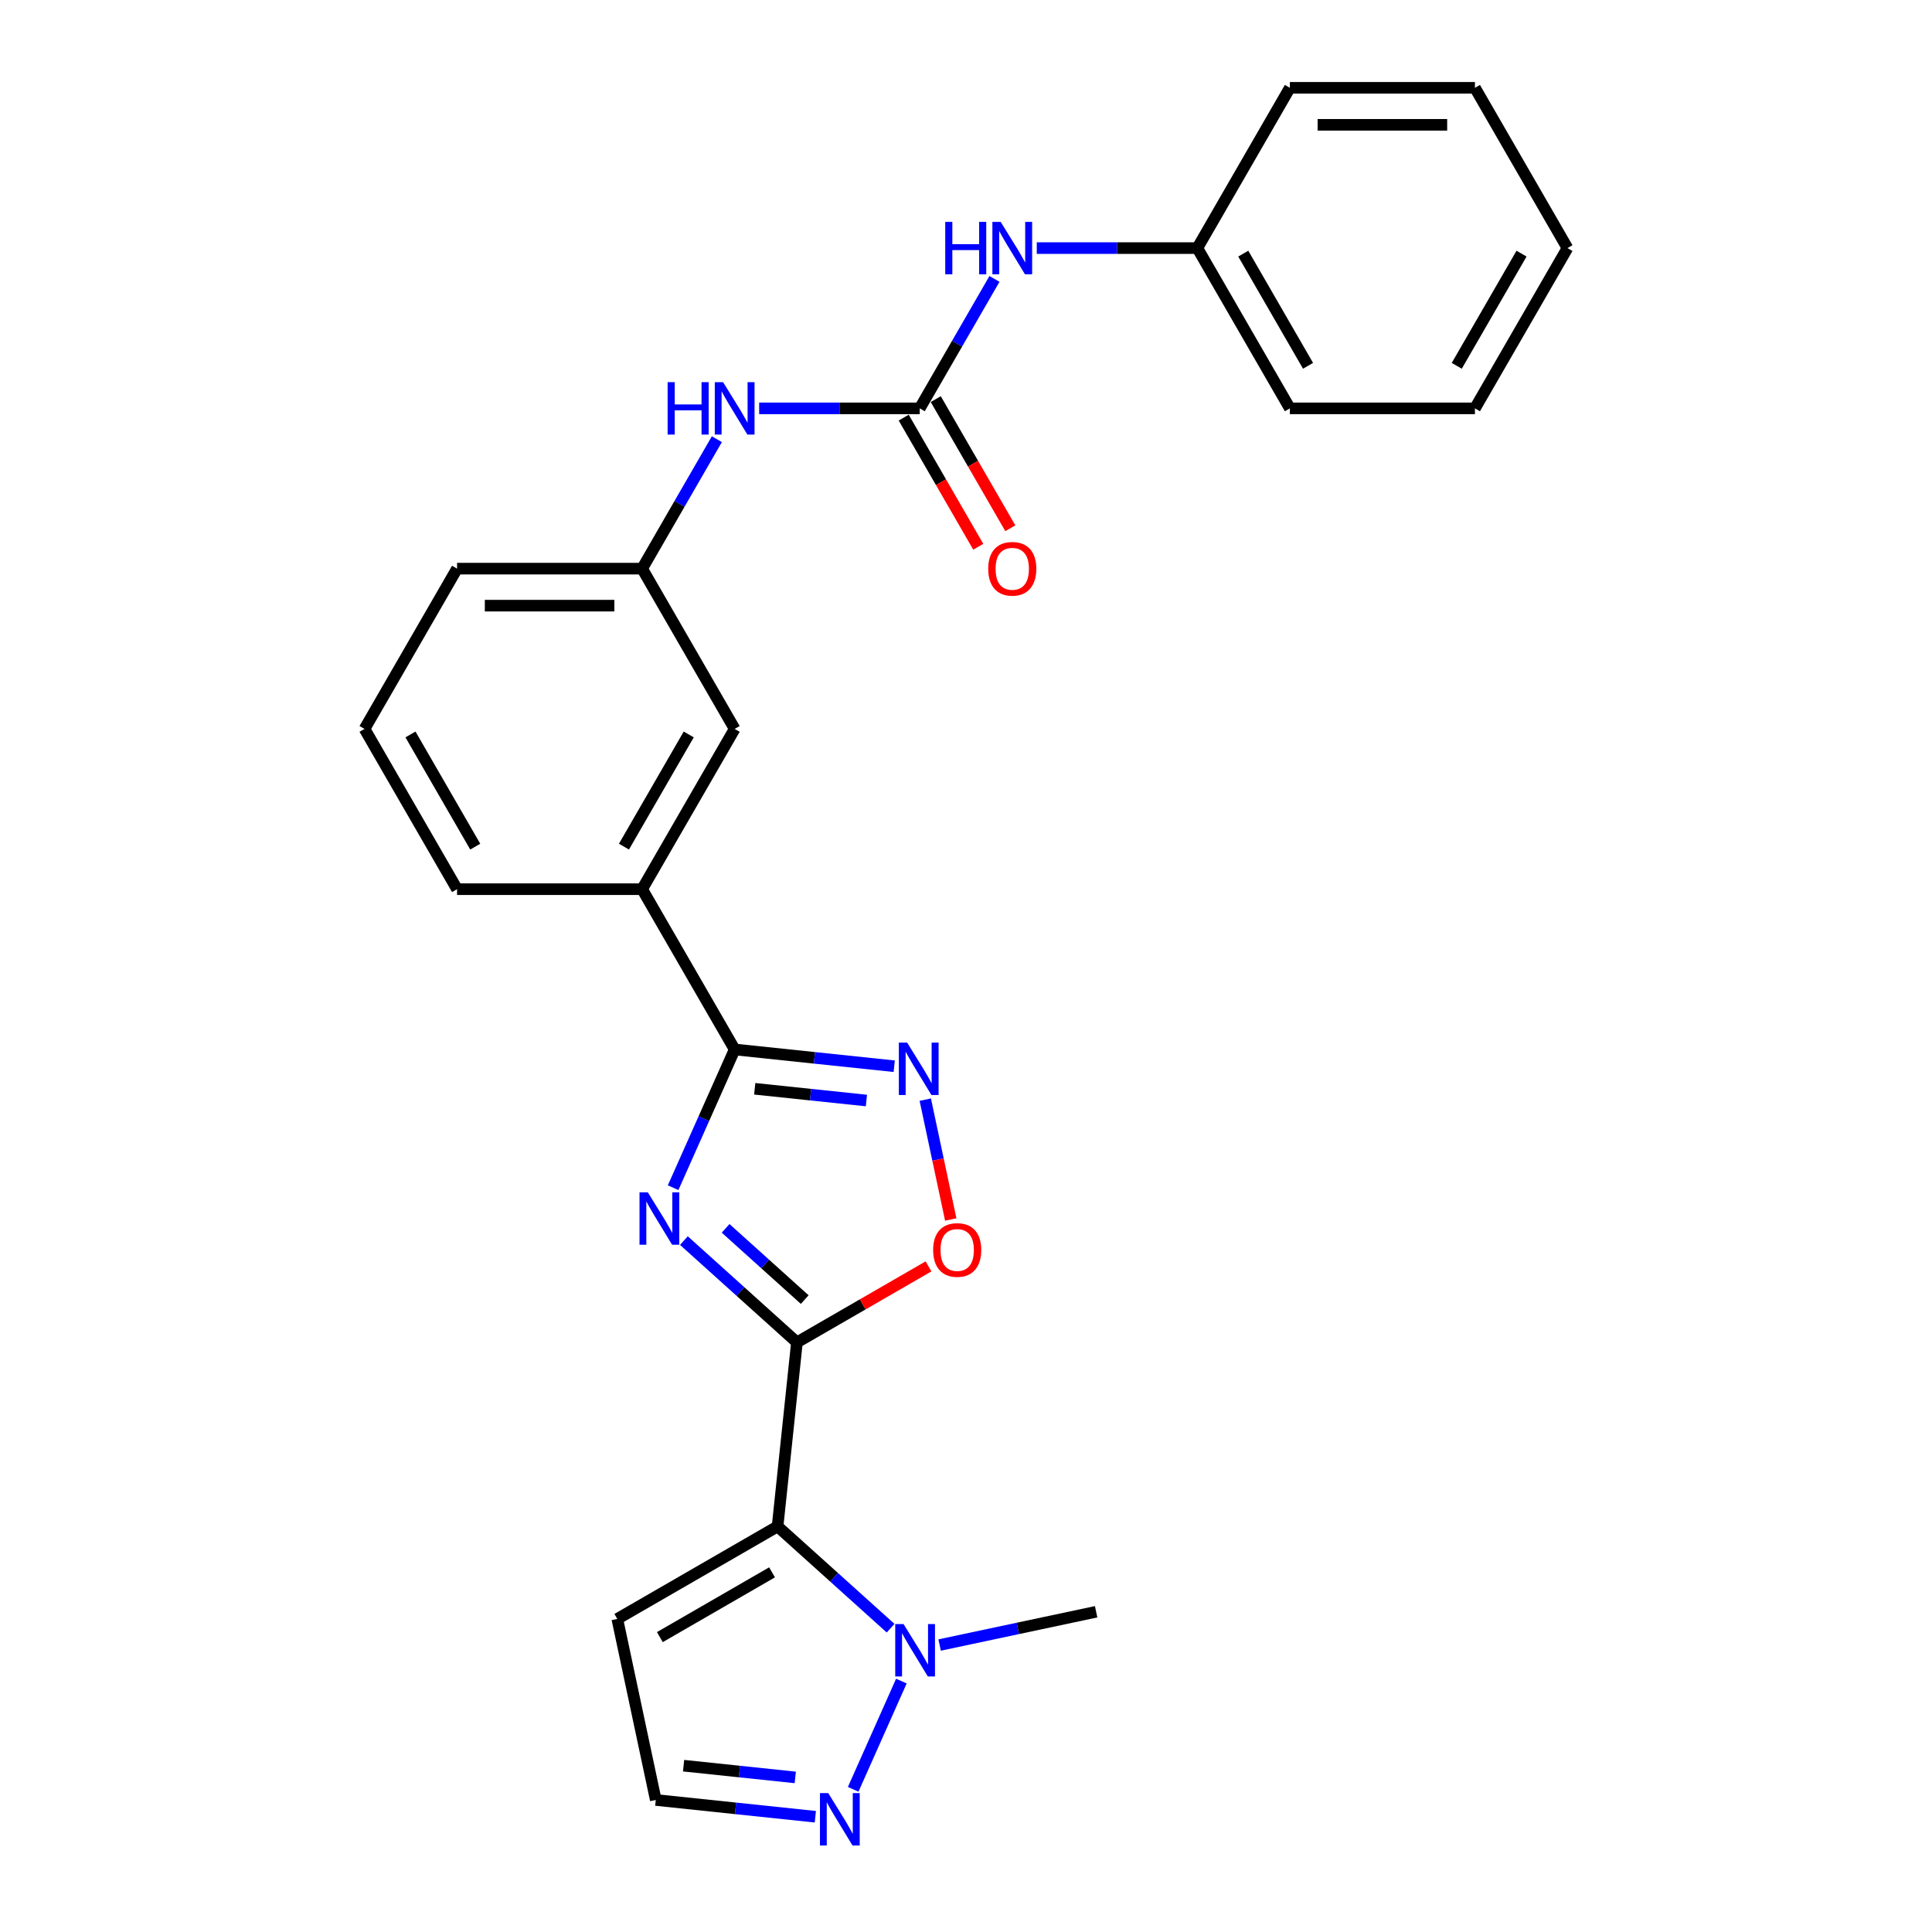 <?xml version='1.0' encoding='iso-8859-1'?>
<svg version='1.1' baseProfile='full'
              xmlns='http://www.w3.org/2000/svg'
                      xmlns:rdkit='http://www.rdkit.org/xml'
                      xmlns:xlink='http://www.w3.org/1999/xlink'
                  xml:space='preserve'
width='1000px' height='1000px' viewBox='0 0 1000 1000'>
<!-- END OF HEADER -->
<rect style='opacity:1.0;fill:#FFFFFF;stroke:none' width='1000' height='1000' x='0' y='0'> </rect>
<path class='bond-0' d='M 412.486,694.804 L 383.235,668.465' style='fill:none;fill-rule:evenodd;stroke:#000000;stroke-width:6px;stroke-linecap:butt;stroke-linejoin:miter;stroke-opacity:1' />
<path class='bond-0' d='M 383.235,668.465 L 353.983,642.127' style='fill:none;fill-rule:evenodd;stroke:#0000FF;stroke-width:6px;stroke-linecap:butt;stroke-linejoin:miter;stroke-opacity:1' />
<path class='bond-0' d='M 416.53,672.665 L 396.054,654.228' style='fill:none;fill-rule:evenodd;stroke:#000000;stroke-width:6px;stroke-linecap:butt;stroke-linejoin:miter;stroke-opacity:1' />
<path class='bond-0' d='M 396.054,654.228 L 375.578,635.791' style='fill:none;fill-rule:evenodd;stroke:#0000FF;stroke-width:6px;stroke-linecap:butt;stroke-linejoin:miter;stroke-opacity:1' />
<path class='bond-1' d='M 412.486,694.804 L 402.474,790.07' style='fill:none;fill-rule:evenodd;stroke:#000000;stroke-width:6px;stroke-linecap:butt;stroke-linejoin:miter;stroke-opacity:1' />
<path class='bond-5' d='M 412.486,694.804 L 446.541,675.142' style='fill:none;fill-rule:evenodd;stroke:#000000;stroke-width:6px;stroke-linecap:butt;stroke-linejoin:miter;stroke-opacity:1' />
<path class='bond-5' d='M 446.541,675.142 L 480.596,655.48' style='fill:none;fill-rule:evenodd;stroke:#FF0000;stroke-width:6px;stroke-linecap:butt;stroke-linejoin:miter;stroke-opacity:1' />
<path class='bond-2' d='M 348.405,614.748 L 364.333,578.973' style='fill:none;fill-rule:evenodd;stroke:#0000FF;stroke-width:6px;stroke-linecap:butt;stroke-linejoin:miter;stroke-opacity:1' />
<path class='bond-2' d='M 364.333,578.973 L 380.262,543.198' style='fill:none;fill-rule:evenodd;stroke:#000000;stroke-width:6px;stroke-linecap:butt;stroke-linejoin:miter;stroke-opacity:1' />
<path class='bond-4' d='M 402.474,790.07 L 431.725,816.408' style='fill:none;fill-rule:evenodd;stroke:#000000;stroke-width:6px;stroke-linecap:butt;stroke-linejoin:miter;stroke-opacity:1' />
<path class='bond-4' d='M 431.725,816.408 L 460.977,842.747' style='fill:none;fill-rule:evenodd;stroke:#0000FF;stroke-width:6px;stroke-linecap:butt;stroke-linejoin:miter;stroke-opacity:1' />
<path class='bond-8' d='M 402.474,790.07 L 319.516,837.965' style='fill:none;fill-rule:evenodd;stroke:#000000;stroke-width:6px;stroke-linecap:butt;stroke-linejoin:miter;stroke-opacity:1' />
<path class='bond-8' d='M 399.609,813.845 L 341.539,847.372' style='fill:none;fill-rule:evenodd;stroke:#000000;stroke-width:6px;stroke-linecap:butt;stroke-linejoin:miter;stroke-opacity:1' />
<path class='bond-9' d='M 380.262,543.198 L 332.366,460.241' style='fill:none;fill-rule:evenodd;stroke:#000000;stroke-width:6px;stroke-linecap:butt;stroke-linejoin:miter;stroke-opacity:1' />
<path class='bond-26' d='M 380.262,543.198 L 421.553,547.538' style='fill:none;fill-rule:evenodd;stroke:#000000;stroke-width:6px;stroke-linecap:butt;stroke-linejoin:miter;stroke-opacity:1' />
<path class='bond-26' d='M 421.553,547.538 L 462.845,551.878' style='fill:none;fill-rule:evenodd;stroke:#0000FF;stroke-width:6px;stroke-linecap:butt;stroke-linejoin:miter;stroke-opacity:1' />
<path class='bond-26' d='M 390.646,563.553 L 419.551,566.591' style='fill:none;fill-rule:evenodd;stroke:#000000;stroke-width:6px;stroke-linecap:butt;stroke-linejoin:miter;stroke-opacity:1' />
<path class='bond-26' d='M 419.551,566.591 L 448.455,569.629' style='fill:none;fill-rule:evenodd;stroke:#0000FF;stroke-width:6px;stroke-linecap:butt;stroke-linejoin:miter;stroke-opacity:1' />
<path class='bond-3' d='M 478.92,569.169 L 485.513,600.187' style='fill:none;fill-rule:evenodd;stroke:#0000FF;stroke-width:6px;stroke-linecap:butt;stroke-linejoin:miter;stroke-opacity:1' />
<path class='bond-3' d='M 485.513,600.187 L 492.106,631.204' style='fill:none;fill-rule:evenodd;stroke:#FF0000;stroke-width:6px;stroke-linecap:butt;stroke-linejoin:miter;stroke-opacity:1' />
<path class='bond-7' d='M 466.555,870.125 L 441.609,926.153' style='fill:none;fill-rule:evenodd;stroke:#0000FF;stroke-width:6px;stroke-linecap:butt;stroke-linejoin:miter;stroke-opacity:1' />
<path class='bond-17' d='M 486.343,851.47 L 526.85,842.86' style='fill:none;fill-rule:evenodd;stroke:#0000FF;stroke-width:6px;stroke-linecap:butt;stroke-linejoin:miter;stroke-opacity:1' />
<path class='bond-17' d='M 526.85,842.86 L 567.357,834.25' style='fill:none;fill-rule:evenodd;stroke:#000000;stroke-width:6px;stroke-linecap:butt;stroke-linejoin:miter;stroke-opacity:1' />
<path class='bond-6' d='M 476.052,211.369 L 434.498,211.369' style='fill:none;fill-rule:evenodd;stroke:#000000;stroke-width:6px;stroke-linecap:butt;stroke-linejoin:miter;stroke-opacity:1' />
<path class='bond-6' d='M 434.498,211.369 L 392.944,211.369' style='fill:none;fill-rule:evenodd;stroke:#0000FF;stroke-width:6px;stroke-linecap:butt;stroke-linejoin:miter;stroke-opacity:1' />
<path class='bond-11' d='M 476.052,211.369 L 495.393,177.87' style='fill:none;fill-rule:evenodd;stroke:#000000;stroke-width:6px;stroke-linecap:butt;stroke-linejoin:miter;stroke-opacity:1' />
<path class='bond-11' d='M 495.393,177.87 L 514.734,144.371' style='fill:none;fill-rule:evenodd;stroke:#0000FF;stroke-width:6px;stroke-linecap:butt;stroke-linejoin:miter;stroke-opacity:1' />
<path class='bond-13' d='M 467.757,216.159 L 487.053,249.581' style='fill:none;fill-rule:evenodd;stroke:#000000;stroke-width:6px;stroke-linecap:butt;stroke-linejoin:miter;stroke-opacity:1' />
<path class='bond-13' d='M 487.053,249.581 L 506.35,283.004' style='fill:none;fill-rule:evenodd;stroke:#FF0000;stroke-width:6px;stroke-linecap:butt;stroke-linejoin:miter;stroke-opacity:1' />
<path class='bond-13' d='M 484.348,206.579 L 503.645,240.002' style='fill:none;fill-rule:evenodd;stroke:#000000;stroke-width:6px;stroke-linecap:butt;stroke-linejoin:miter;stroke-opacity:1' />
<path class='bond-13' d='M 503.645,240.002 L 522.941,273.425' style='fill:none;fill-rule:evenodd;stroke:#FF0000;stroke-width:6px;stroke-linecap:butt;stroke-linejoin:miter;stroke-opacity:1' />
<path class='bond-27' d='M 422.016,940.342 L 380.724,936.002' style='fill:none;fill-rule:evenodd;stroke:#0000FF;stroke-width:6px;stroke-linecap:butt;stroke-linejoin:miter;stroke-opacity:1' />
<path class='bond-27' d='M 380.724,936.002 L 339.432,931.662' style='fill:none;fill-rule:evenodd;stroke:#000000;stroke-width:6px;stroke-linecap:butt;stroke-linejoin:miter;stroke-opacity:1' />
<path class='bond-27' d='M 411.631,919.987 L 382.727,916.949' style='fill:none;fill-rule:evenodd;stroke:#0000FF;stroke-width:6px;stroke-linecap:butt;stroke-linejoin:miter;stroke-opacity:1' />
<path class='bond-27' d='M 382.727,916.949 L 353.822,913.911' style='fill:none;fill-rule:evenodd;stroke:#000000;stroke-width:6px;stroke-linecap:butt;stroke-linejoin:miter;stroke-opacity:1' />
<path class='bond-12' d='M 319.516,837.965 L 339.432,931.662' style='fill:none;fill-rule:evenodd;stroke:#000000;stroke-width:6px;stroke-linecap:butt;stroke-linejoin:miter;stroke-opacity:1' />
<path class='bond-14' d='M 332.366,460.241 L 380.262,377.283' style='fill:none;fill-rule:evenodd;stroke:#000000;stroke-width:6px;stroke-linecap:butt;stroke-linejoin:miter;stroke-opacity:1' />
<path class='bond-14' d='M 322.959,438.218 L 356.486,380.148' style='fill:none;fill-rule:evenodd;stroke:#000000;stroke-width:6px;stroke-linecap:butt;stroke-linejoin:miter;stroke-opacity:1' />
<path class='bond-18' d='M 332.366,460.241 L 236.575,460.241' style='fill:none;fill-rule:evenodd;stroke:#000000;stroke-width:6px;stroke-linecap:butt;stroke-linejoin:miter;stroke-opacity:1' />
<path class='bond-10' d='M 371.048,227.328 L 351.707,260.827' style='fill:none;fill-rule:evenodd;stroke:#0000FF;stroke-width:6px;stroke-linecap:butt;stroke-linejoin:miter;stroke-opacity:1' />
<path class='bond-10' d='M 351.707,260.827 L 332.366,294.326' style='fill:none;fill-rule:evenodd;stroke:#000000;stroke-width:6px;stroke-linecap:butt;stroke-linejoin:miter;stroke-opacity:1' />
<path class='bond-16' d='M 536.63,128.412 L 578.184,128.412' style='fill:none;fill-rule:evenodd;stroke:#0000FF;stroke-width:6px;stroke-linecap:butt;stroke-linejoin:miter;stroke-opacity:1' />
<path class='bond-16' d='M 578.184,128.412 L 619.738,128.412' style='fill:none;fill-rule:evenodd;stroke:#000000;stroke-width:6px;stroke-linecap:butt;stroke-linejoin:miter;stroke-opacity:1' />
<path class='bond-15' d='M 380.262,377.283 L 332.366,294.326' style='fill:none;fill-rule:evenodd;stroke:#000000;stroke-width:6px;stroke-linecap:butt;stroke-linejoin:miter;stroke-opacity:1' />
<path class='bond-28' d='M 332.366,294.326 L 236.575,294.326' style='fill:none;fill-rule:evenodd;stroke:#000000;stroke-width:6px;stroke-linecap:butt;stroke-linejoin:miter;stroke-opacity:1' />
<path class='bond-28' d='M 317.998,313.484 L 250.944,313.484' style='fill:none;fill-rule:evenodd;stroke:#000000;stroke-width:6px;stroke-linecap:butt;stroke-linejoin:miter;stroke-opacity:1' />
<path class='bond-21' d='M 619.738,128.412 L 667.634,211.369' style='fill:none;fill-rule:evenodd;stroke:#000000;stroke-width:6px;stroke-linecap:butt;stroke-linejoin:miter;stroke-opacity:1' />
<path class='bond-21' d='M 643.514,131.276 L 677.041,189.346' style='fill:none;fill-rule:evenodd;stroke:#000000;stroke-width:6px;stroke-linecap:butt;stroke-linejoin:miter;stroke-opacity:1' />
<path class='bond-22' d='M 619.738,128.412 L 667.634,45.455' style='fill:none;fill-rule:evenodd;stroke:#000000;stroke-width:6px;stroke-linecap:butt;stroke-linejoin:miter;stroke-opacity:1' />
<path class='bond-19' d='M 236.575,460.241 L 188.68,377.283' style='fill:none;fill-rule:evenodd;stroke:#000000;stroke-width:6px;stroke-linecap:butt;stroke-linejoin:miter;stroke-opacity:1' />
<path class='bond-19' d='M 245.983,438.218 L 212.456,380.148' style='fill:none;fill-rule:evenodd;stroke:#000000;stroke-width:6px;stroke-linecap:butt;stroke-linejoin:miter;stroke-opacity:1' />
<path class='bond-20' d='M 188.68,377.283 L 236.575,294.326' style='fill:none;fill-rule:evenodd;stroke:#000000;stroke-width:6px;stroke-linecap:butt;stroke-linejoin:miter;stroke-opacity:1' />
<path class='bond-23' d='M 667.634,211.369 L 763.425,211.369' style='fill:none;fill-rule:evenodd;stroke:#000000;stroke-width:6px;stroke-linecap:butt;stroke-linejoin:miter;stroke-opacity:1' />
<path class='bond-24' d='M 667.634,45.455 L 763.425,45.455' style='fill:none;fill-rule:evenodd;stroke:#000000;stroke-width:6px;stroke-linecap:butt;stroke-linejoin:miter;stroke-opacity:1' />
<path class='bond-24' d='M 682.002,64.613 L 749.056,64.613' style='fill:none;fill-rule:evenodd;stroke:#000000;stroke-width:6px;stroke-linecap:butt;stroke-linejoin:miter;stroke-opacity:1' />
<path class='bond-29' d='M 763.425,211.369 L 811.32,128.412' style='fill:none;fill-rule:evenodd;stroke:#000000;stroke-width:6px;stroke-linecap:butt;stroke-linejoin:miter;stroke-opacity:1' />
<path class='bond-29' d='M 754.017,189.346 L 787.544,131.276' style='fill:none;fill-rule:evenodd;stroke:#000000;stroke-width:6px;stroke-linecap:butt;stroke-linejoin:miter;stroke-opacity:1' />
<path class='bond-25' d='M 763.425,45.455 L 811.32,128.412' style='fill:none;fill-rule:evenodd;stroke:#000000;stroke-width:6px;stroke-linecap:butt;stroke-linejoin:miter;stroke-opacity:1' />
<path  class='atom-1' d='M 335.303 617.143
L 344.193 631.512
Q 345.074 632.929, 346.492 635.497
Q 347.91 638.064, 347.986 638.217
L 347.986 617.143
L 351.588 617.143
L 351.588 644.271
L 347.871 644.271
L 338.33 628.561
Q 337.219 626.722, 336.031 624.615
Q 334.882 622.507, 334.537 621.856
L 334.537 644.271
L 331.012 644.271
L 331.012 617.143
L 335.303 617.143
' fill='#0000FF'/>
<path  class='atom-4' d='M 469.531 539.647
L 478.42 554.015
Q 479.302 555.433, 480.719 558
Q 482.137 560.567, 482.214 560.721
L 482.214 539.647
L 485.815 539.647
L 485.815 566.775
L 482.099 566.775
L 472.558 551.065
Q 471.447 549.226, 470.259 547.118
Q 469.11 545.011, 468.765 544.36
L 468.765 566.775
L 465.24 566.775
L 465.24 539.647
L 469.531 539.647
' fill='#0000FF'/>
<path  class='atom-5' d='M 467.663 840.602
L 476.553 854.971
Q 477.434 856.388, 478.852 858.956
Q 480.269 861.523, 480.346 861.676
L 480.346 840.602
L 483.948 840.602
L 483.948 867.73
L 480.231 867.73
L 470.69 852.02
Q 469.579 850.181, 468.391 848.074
Q 467.242 845.966, 466.897 845.315
L 466.897 867.73
L 463.372 867.73
L 463.372 840.602
L 467.663 840.602
' fill='#0000FF'/>
<path  class='atom-6' d='M 482.991 646.985
Q 482.991 640.471, 486.209 636.831
Q 489.428 633.191, 495.444 633.191
Q 501.459 633.191, 504.678 636.831
Q 507.896 640.471, 507.896 646.985
Q 507.896 653.575, 504.639 657.33
Q 501.383 661.047, 495.444 661.047
Q 489.466 661.047, 486.209 657.33
Q 482.991 653.614, 482.991 646.985
M 495.444 657.982
Q 499.582 657.982, 501.804 655.223
Q 504.065 652.426, 504.065 646.985
Q 504.065 641.659, 501.804 638.977
Q 499.582 636.256, 495.444 636.256
Q 491.305 636.256, 489.045 638.938
Q 486.822 641.621, 486.822 646.985
Q 486.822 652.464, 489.045 655.223
Q 491.305 657.982, 495.444 657.982
' fill='#FF0000'/>
<path  class='atom-8' d='M 428.702 928.111
L 437.591 942.48
Q 438.472 943.898, 439.89 946.465
Q 441.308 949.032, 441.384 949.185
L 441.384 928.111
L 444.986 928.111
L 444.986 955.239
L 441.27 955.239
L 431.729 939.53
Q 430.618 937.69, 429.43 935.583
Q 428.28 933.476, 427.935 932.824
L 427.935 955.239
L 424.41 955.239
L 424.41 928.111
L 428.702 928.111
' fill='#0000FF'/>
<path  class='atom-11' d='M 345.566 197.805
L 349.245 197.805
L 349.245 209.338
L 363.115 209.338
L 363.115 197.805
L 366.793 197.805
L 366.793 224.933
L 363.115 224.933
L 363.115 212.404
L 349.245 212.404
L 349.245 224.933
L 345.566 224.933
L 345.566 197.805
' fill='#0000FF'/>
<path  class='atom-11' d='M 374.265 197.805
L 383.154 212.174
Q 384.036 213.591, 385.453 216.159
Q 386.871 218.726, 386.948 218.879
L 386.948 197.805
L 390.549 197.805
L 390.549 224.933
L 386.833 224.933
L 377.292 209.223
Q 376.181 207.384, 374.993 205.277
Q 373.844 203.169, 373.499 202.518
L 373.499 224.933
L 369.974 224.933
L 369.974 197.805
L 374.265 197.805
' fill='#0000FF'/>
<path  class='atom-12' d='M 489.252 114.848
L 492.931 114.848
L 492.931 126.381
L 506.801 126.381
L 506.801 114.848
L 510.48 114.848
L 510.48 141.976
L 506.801 141.976
L 506.801 129.446
L 492.931 129.446
L 492.931 141.976
L 489.252 141.976
L 489.252 114.848
' fill='#0000FF'/>
<path  class='atom-12' d='M 517.951 114.848
L 526.841 129.216
Q 527.722 130.634, 529.14 133.201
Q 530.557 135.768, 530.634 135.922
L 530.634 114.848
L 534.236 114.848
L 534.236 141.976
L 530.519 141.976
L 520.978 126.266
Q 519.867 124.427, 518.679 122.319
Q 517.53 120.212, 517.185 119.561
L 517.185 141.976
L 513.66 141.976
L 513.66 114.848
L 517.951 114.848
' fill='#0000FF'/>
<path  class='atom-14' d='M 511.495 294.403
Q 511.495 287.889, 514.713 284.249
Q 517.932 280.609, 523.948 280.609
Q 529.963 280.609, 533.182 284.249
Q 536.4 287.889, 536.4 294.403
Q 536.4 300.993, 533.144 304.748
Q 529.887 308.465, 523.948 308.465
Q 517.97 308.465, 514.713 304.748
Q 511.495 301.032, 511.495 294.403
M 523.948 305.4
Q 528.086 305.4, 530.308 302.641
Q 532.569 299.844, 532.569 294.403
Q 532.569 289.077, 530.308 286.395
Q 528.086 283.674, 523.948 283.674
Q 519.81 283.674, 517.549 286.356
Q 515.327 289.039, 515.327 294.403
Q 515.327 299.882, 517.549 302.641
Q 519.81 305.4, 523.948 305.4
' fill='#FF0000'/>
</svg>
